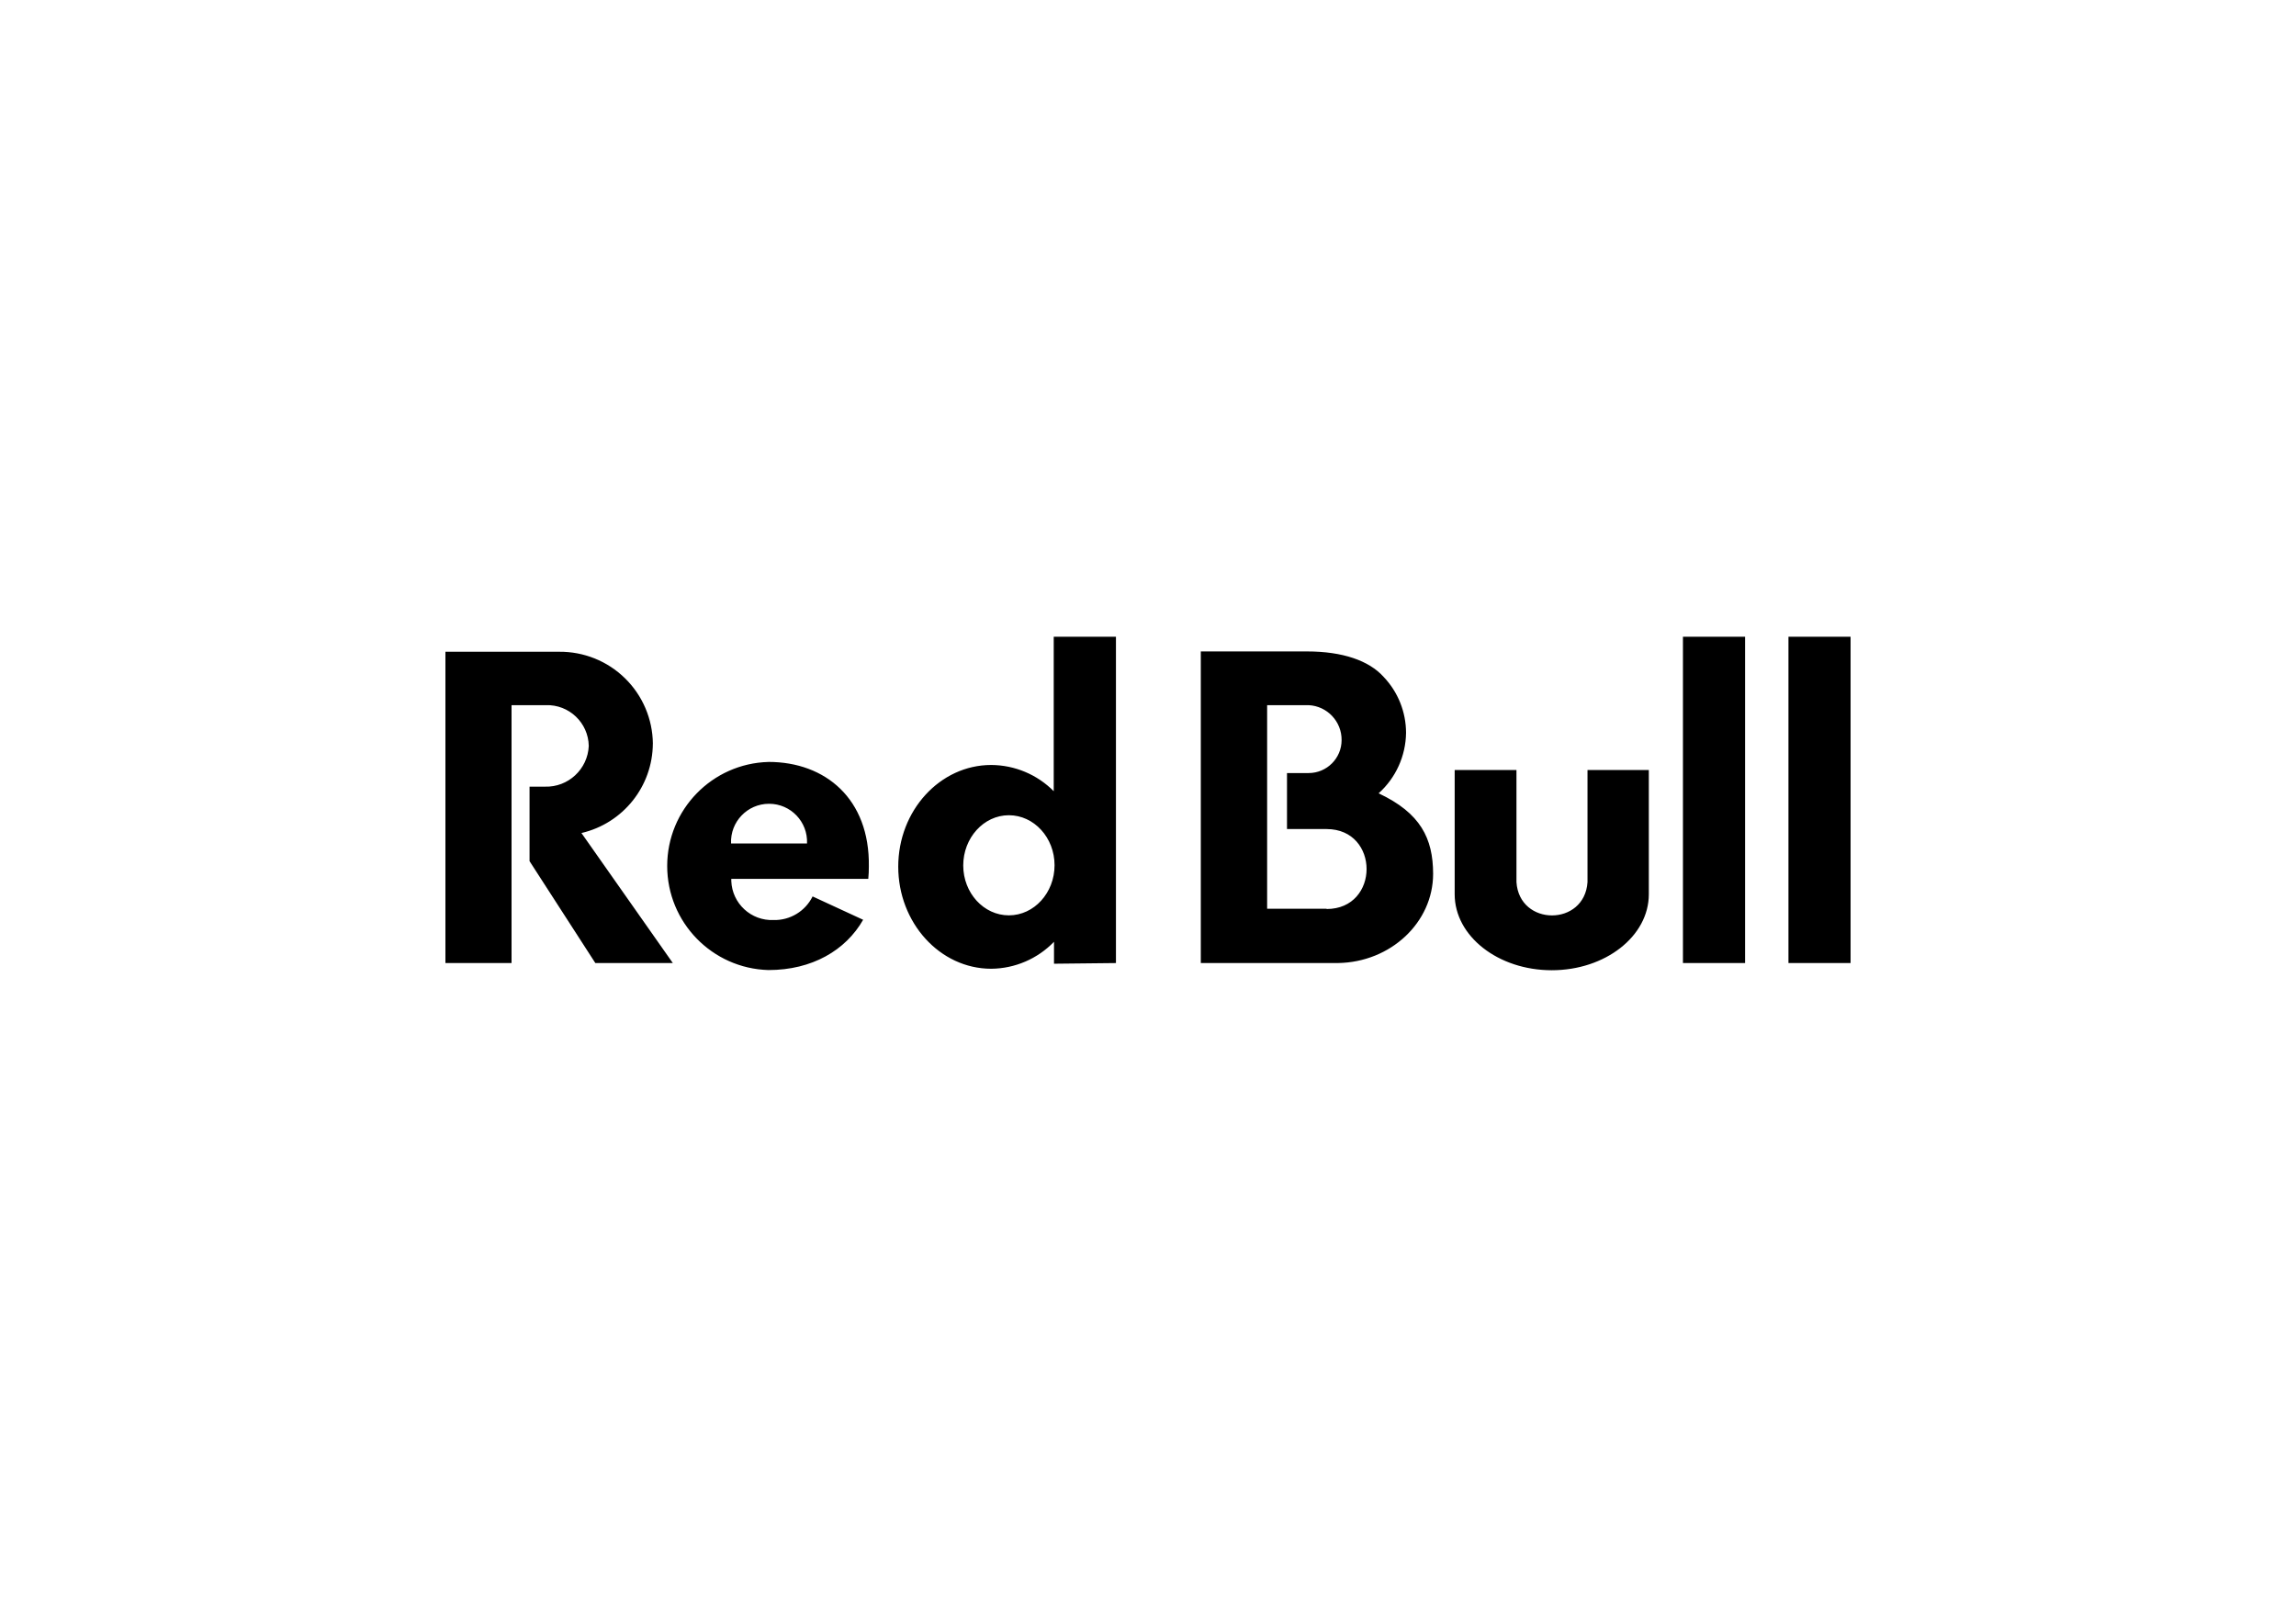<?xml version="1.0" encoding="UTF-8"?>
<svg xmlns="http://www.w3.org/2000/svg" id="Ebene_1" data-name="Ebene 1" viewBox="0 0 1000 700">
  <g id="RedBull">
    <path d="M691.42,335.41v48.83c-1.24,19.35-29.7,19.35-30.94,0v-48.83h-26.91v54.12c0,18.28,18.95,33.1,42.28,33.1s42.28-14.82,42.28-33.1v-54.12h-26.71ZM778.94,277.37v142.12h27.06v-142.12h-27.06ZM732.99,419.49h27.06v-142.12h-27.06v142.12ZM600.45,345.56c7.5-6.73,11.82-16.3,11.94-26.36-.02-9.08-3.51-17.79-9.77-24.36-6.37-7.1-17.89-11.08-33.33-11.08h-46.29v135.73h59.79c22.88-.35,41.39-17.66,41.39-38.87-.03-15.43-5.47-26.47-23.73-35.05ZM577.78,395.84h-25.89v-88.68h18.04c8.1.38,14.47,7.11,14.39,15.22,0,7.94-6.45,14.37-14.39,14.36h-9.39v24.39h17.24c23.23,0,23.23,34.83,0,34.83v-.11ZM284.35,323.94c-.1-10.71-4.45-20.96-12.12-28.47-7.64-7.51-17.98-11.67-28.7-11.57h-49.53v135.59h28.8v-112.33h14.91c10.11-.35,18.55,7.66,18.72,17.78-.45,10.12-8.96,18.04-19.1,17.72h-6.69v32.45l28.65,44.38h33.75l-39.8-56.63c18.13-4.22,30.99-20.31,31.1-38.92ZM334.72,331.9c-24.57.66-44.13,20.76-44.13,45.31s19.56,44.67,44.13,45.34c18.88,0,33.59-8.55,41.21-21.9l-22.01-10.17c-3.18,6.44-9.81,10.45-16.97,10.28-9.8.43-18.07-7.19-18.44-17v-.93h59.66c.18-1.81.26-3.61.25-5.44.42-29.42-18.96-45.5-43.7-45.5ZM318.41,367.4c-.42-9.42,7.11-17.28,16.55-17.28s16.94,7.86,16.53,17.28h-33.08ZM486.04,419.49v-142.12h-27.1v67.27c-7.2-7.26-17-11.37-27.23-11.42-22.29,0-40.49,19.84-40.49,44.29s18.15,44.47,40.49,44.47c10.33-.08,20.18-4.33,27.35-11.74v9.55l26.97-.29ZM439.4,398.72c-10.94,0-19.87-9.73-19.87-21.74s8.92-21.87,19.87-21.87,19.9,9.75,19.9,21.77-8.9,21.84-19.9,21.84Z"></path>
  </g>
</svg>
